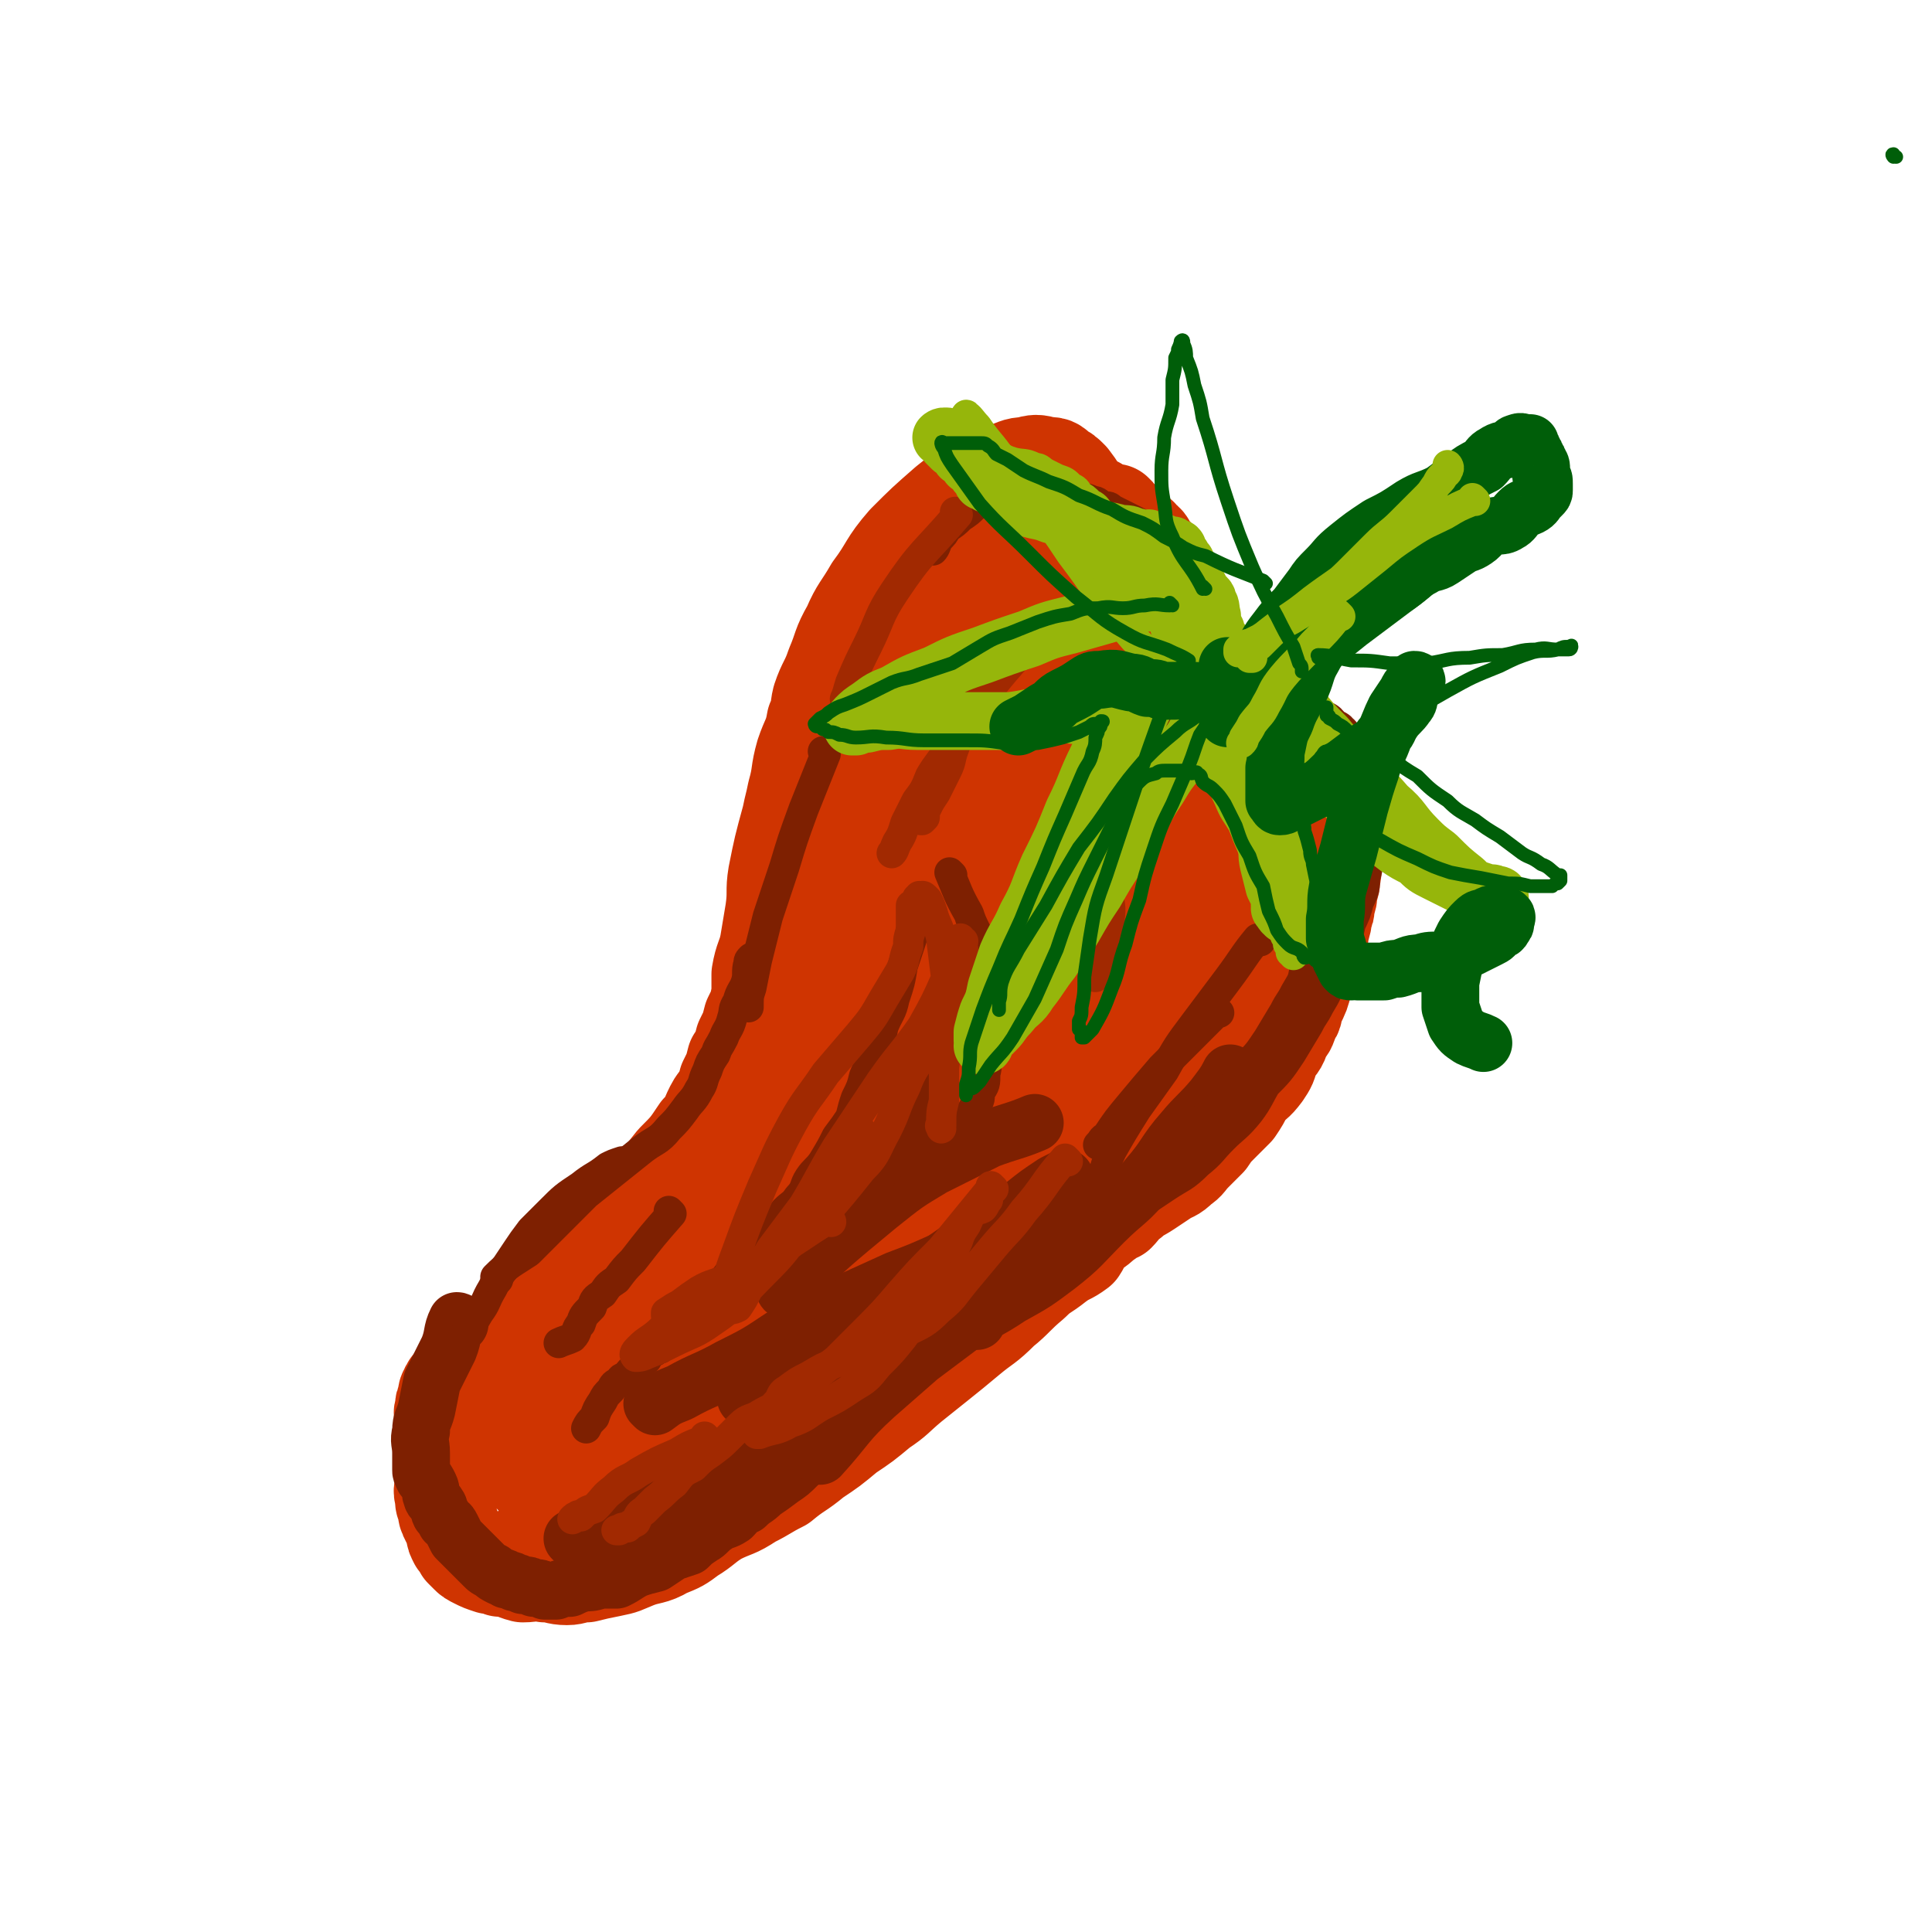 <svg viewBox='0 0 702 702' version='1.1' xmlns='http://www.w3.org/2000/svg' xmlns:xlink='http://www.w3.org/1999/xlink'><g fill='none' stroke='rgb(207,52,1)' stroke-width='35' stroke-linecap='round' stroke-linejoin='round'><path d='M396,188c0,0 -1,-1 -1,-1 0,0 0,1 0,1 0,0 0,0 0,0 1,0 0,0 0,-1 -1,-2 0,-3 -2,-5 -1,-4 -1,-4 -4,-8 -2,-2 -2,-2 -4,-3 -2,-2 -2,-2 -5,-2 -3,-1 -4,-1 -7,0 -4,0 -4,1 -8,2 -5,2 -5,1 -10,4 -6,4 -6,4 -11,8 -8,7 -8,7 -15,14 -7,8 -6,9 -12,17 -4,7 -5,7 -8,14 -4,7 -3,7 -6,14 -2,6 -3,6 -5,12 -1,4 0,4 -2,8 -1,6 -2,6 -4,12 -2,7 -1,7 -3,14 -1,5 -1,4 -2,9 -3,11 -3,11 -5,21 -1,6 0,6 -1,13 -1,6 -1,6 -2,12 -1,5 -2,5 -3,11 0,3 0,3 0,7 -1,5 -1,5 -3,9 -1,4 -1,4 -3,8 -1,4 -1,4 -3,7 -1,4 -1,4 -3,8 -1,4 -1,4 -4,8 -3,5 -2,6 -6,10 -4,6 -4,6 -9,11 -4,5 -4,5 -8,10 -5,5 -5,5 -10,10 -4,5 -3,6 -8,11 -4,6 -5,5 -10,10 -5,5 -4,6 -9,10 -4,4 -5,3 -10,7 -4,3 -4,3 -9,7 -3,2 -3,2 -7,5 -2,2 -2,2 -4,4 -2,1 -2,1 -3,3 -1,1 -1,1 -1,2 -1,1 -1,1 -2,2 -1,1 -1,1 -1,2 -1,1 -1,1 -1,3 -1,2 -1,2 -1,4 -1,2 0,2 0,4 0,2 0,2 0,4 0,2 0,2 0,4 0,2 0,2 0,4 0,2 0,2 0,4 0,2 0,2 0,4 0,1 0,1 0,3 0,2 -1,2 0,5 0,2 0,2 1,4 0,2 0,2 1,4 1,2 1,2 2,5 0,1 0,1 1,3 1,1 1,1 2,3 1,1 1,1 2,2 1,1 1,1 3,2 2,1 2,1 5,2 2,0 3,0 5,1 3,0 3,1 7,2 4,0 4,-1 8,0 4,0 4,1 8,1 3,0 3,-1 7,-1 4,-1 4,-1 9,-2 5,-1 4,-1 9,-3 5,-2 6,-1 11,-4 5,-2 5,-2 9,-5 5,-3 5,-4 10,-7 6,-3 6,-2 12,-6 6,-3 5,-3 11,-6 6,-5 6,-4 12,-9 6,-4 6,-4 12,-9 6,-4 6,-4 12,-9 6,-4 5,-4 11,-9 5,-4 5,-4 10,-8 5,-4 5,-4 11,-9 6,-5 6,-4 12,-10 5,-4 5,-5 11,-10 4,-4 4,-3 9,-7 4,-3 4,-2 8,-5 2,-3 1,-3 3,-5 3,-3 3,-2 6,-5 2,-1 2,-2 5,-3 2,-2 2,-3 5,-5 2,-2 3,-2 6,-4 3,-2 3,-2 6,-4 3,-2 3,-1 6,-4 3,-2 2,-2 5,-5 2,-2 2,-2 5,-5 2,-3 2,-3 5,-6 2,-2 2,-2 5,-5 2,-3 2,-3 4,-7 3,-3 3,-2 6,-6 2,-3 2,-3 3,-7 2,-3 3,-3 4,-7 2,-3 2,-2 3,-6 2,-2 1,-3 2,-5 2,-4 2,-4 3,-8 2,-3 1,-4 2,-7 1,-4 1,-3 2,-7 1,-2 2,-2 2,-5 1,-3 1,-3 1,-5 1,-2 1,-2 1,-4 1,-3 1,-3 1,-5 1,-3 1,-3 1,-5 1,-3 0,-3 0,-5 0,-3 0,-3 0,-5 0,-2 0,-2 0,-4 0,-2 1,-2 0,-4 0,-2 0,-2 -1,-5 0,-2 1,-2 0,-5 0,-2 0,-2 -1,-4 0,-1 0,-1 -1,-3 0,-2 0,-2 -1,-4 0,-2 0,-2 -1,-3 0,-2 0,-2 -1,-3 0,-1 0,-1 -1,-1 -1,-1 -1,-2 -2,-2 -2,-2 -2,-1 -4,-2 -2,-1 -2,-2 -4,-2 -2,-1 -2,-1 -4,-2 -2,0 -2,1 -4,1 -1,0 -1,0 -2,0 0,0 0,0 -1,0 -1,0 -1,0 -3,0 -1,0 -1,0 -2,0 -1,0 -1,0 -3,0 -1,0 -1,0 -3,0 -1,0 -1,0 -2,0 0,0 0,0 -1,0 -1,0 -1,0 -2,0 -1,0 -1,0 -2,0 -1,-1 -1,-1 -2,-1 -1,-1 -1,-1 -3,-1 -1,-1 -1,0 -3,-1 -1,-1 -1,-2 -3,-3 -1,-1 -1,-1 -2,-2 -1,-2 0,-2 -1,-4 0,-2 0,-2 -1,-4 0,-3 0,-3 0,-5 0,-3 0,-3 0,-5 0,-3 0,-3 0,-6 0,-3 0,-3 0,-6 0,-4 0,-4 0,-7 0,-2 0,-2 0,-4 0,-2 0,-2 0,-4 0,-2 1,-2 0,-4 0,-2 -1,-2 -2,-3 0,-2 0,-2 -1,-3 0,-2 -1,-2 -2,-3 -1,-2 -1,-3 -3,-4 -1,-2 -2,-2 -4,-3 -1,-2 -1,-2 -3,-3 -1,-2 -1,-2 -3,-4 -1,0 -1,0 -3,0 -1,-1 -1,-1 -3,-2 -1,-1 -1,-1 -2,-1 -1,-1 -1,0 -2,0 0,0 0,0 -1,0 -1,0 -1,0 -3,0 0,0 0,0 -1,0 -5,1 -6,1 -10,3 -6,3 -7,3 -12,7 -5,4 -5,5 -10,10 -6,8 -6,8 -11,16 -7,9 -8,9 -13,19 -7,12 -6,12 -11,26 -5,12 -5,12 -10,25 -5,14 -5,14 -9,28 -4,14 -3,14 -7,29 -6,16 -7,16 -13,33 -4,12 -3,12 -7,25 -3,13 -4,13 -8,26 -3,9 -3,9 -6,18 -2,6 -2,6 -4,13 -2,4 -2,4 -3,9 -1,1 -2,1 -2,3 -1,0 0,0 0,0 1,-2 1,-2 2,-5 3,-8 3,-8 7,-16 6,-13 6,-13 13,-25 8,-15 8,-15 16,-30 9,-16 8,-16 17,-32 9,-14 10,-14 18,-28 8,-14 7,-14 15,-27 5,-10 6,-10 11,-20 4,-7 3,-7 7,-15 1,-3 1,-3 2,-7 1,-2 1,-3 1,-3 1,-1 1,0 0,1 -2,6 -2,6 -5,12 -5,11 -4,12 -11,22 -8,13 -9,13 -18,25 -8,11 -8,11 -15,22 -7,12 -7,12 -15,23 -8,12 -8,11 -16,23 -8,11 -7,11 -15,22 -6,9 -5,10 -12,19 -8,10 -8,9 -16,19 -6,6 -6,6 -11,12 -4,5 -4,6 -8,11 -3,3 -4,3 -7,7 -1,2 -1,2 -2,5 -1,1 -1,1 -2,3 -2,2 -3,2 -4,4 -2,2 -2,2 -3,4 -2,1 -1,2 -2,4 -1,1 -1,1 -2,3 -2,2 -2,2 -3,5 -2,2 -1,2 -2,5 -1,2 -2,2 -2,4 -1,2 -1,2 -1,4 -1,1 -1,1 -1,2 -1,1 -1,1 -1,2 0,0 0,0 0,1 0,1 0,1 1,2 1,1 1,1 2,3 1,1 0,1 2,3 1,1 1,1 3,2 2,0 2,0 5,1 2,0 2,0 5,0 6,-2 6,-1 12,-4 9,-3 9,-3 18,-8 4,-2 5,-1 9,-4 15,-14 15,-14 30,-28 12,-12 12,-12 23,-24 10,-11 10,-12 19,-24 8,-11 8,-11 15,-22 7,-11 7,-11 13,-22 5,-10 5,-10 10,-20 4,-10 4,-10 8,-20 3,-7 3,-7 7,-14 2,-6 2,-6 5,-11 1,-2 1,-2 2,-4 0,-1 -1,-1 -2,-1 -3,0 -3,0 -7,2 -9,4 -9,3 -18,9 -14,9 -15,8 -27,20 -12,11 -12,12 -23,26 -11,15 -11,15 -21,31 -10,15 -9,16 -17,31 -8,14 -7,15 -16,28 -7,11 -8,11 -16,22 -5,7 -5,7 -9,15 -3,4 -3,4 -5,8 -1,1 -2,1 -2,3 -1,0 0,0 0,1 0,1 -1,1 0,1 2,-2 2,-2 4,-5 6,-6 6,-5 11,-11 8,-9 8,-9 16,-17 12,-11 12,-11 23,-22 12,-11 12,-12 23,-24 13,-14 13,-13 26,-28 10,-12 11,-11 20,-24 10,-15 10,-15 16,-32 6,-16 4,-17 9,-33 5,-20 5,-20 11,-40 4,-18 4,-18 9,-37 3,-13 3,-13 7,-26 1,-7 1,-7 3,-14 0,-3 1,-3 2,-5 0,-1 -1,0 -1,0 -1,3 -1,3 -3,6 -4,9 -5,9 -9,19 -7,15 -7,14 -13,30 -8,20 -8,20 -14,40 -7,22 -6,22 -13,45 -6,21 -6,21 -13,42 -5,15 -4,15 -10,30 -3,9 -4,9 -8,18 -2,5 -2,6 -5,11 -1,2 -1,2 -3,3 -2,0 -4,1 -5,0 -1,-1 0,-2 1,-4 1,-14 0,-14 2,-27 2,-20 1,-20 6,-39 4,-19 5,-19 11,-36 6,-17 6,-17 13,-33 6,-15 6,-15 12,-29 5,-12 4,-12 10,-24 4,-9 5,-9 10,-18 4,-7 4,-7 9,-14 3,-7 2,-7 7,-13 2,-5 3,-5 7,-8 1,-2 2,-2 4,-4 0,-1 0,-1 1,-1 0,0 1,-1 1,0 0,1 0,1 -1,2 0,1 0,1 0,2 0,2 0,2 0,5 1,4 1,4 2,8 0,6 -1,6 -1,12 1,9 1,9 1,18 1,9 0,9 0,18 0,12 1,12 0,23 0,13 -1,12 -3,25 -1,10 -1,11 -3,21 -1,8 -2,8 -4,16 -1,5 -1,5 -3,10 0,2 0,2 -1,5 0,0 0,1 0,1 0,0 0,-1 0,-2 1,-6 1,-6 2,-11 1,-11 1,-11 4,-22 2,-12 3,-12 7,-24 3,-9 3,-10 7,-19 3,-6 2,-7 6,-12 3,-4 3,-5 8,-7 3,-3 4,-2 8,-3 2,-1 2,-1 4,0 2,0 2,0 4,2 2,2 2,2 3,4 2,3 3,3 3,6 1,5 1,5 0,10 -2,10 -3,10 -6,20 -5,12 -5,12 -10,22 -6,12 -6,12 -12,23 -6,11 -6,11 -12,22 -7,10 -6,10 -14,19 -12,14 -12,15 -26,27 -9,7 -10,6 -20,13 -6,4 -6,4 -13,8 -6,3 -6,2 -11,5 -3,1 -3,1 -6,3 -1,0 -1,0 -2,1 0,0 -1,0 -1,0 0,0 1,0 2,0 0,-1 0,-1 1,-1 2,-2 2,-2 5,-4 5,-2 5,-2 10,-5 7,-4 7,-4 14,-8 11,-6 11,-5 21,-12 12,-7 12,-7 22,-16 9,-8 9,-8 17,-16 7,-7 8,-7 13,-15 5,-8 4,-9 9,-17 5,-9 5,-9 10,-18 4,-8 4,-8 9,-15 3,-6 3,-6 7,-12 3,-4 2,-5 6,-8 3,-2 3,-2 7,-3 2,-2 2,-1 5,-2 2,-1 2,-2 4,-2 0,-1 0,0 1,0 0,0 0,0 1,0 0,0 0,0 1,0 0,0 0,0 0,0 1,0 1,-1 1,0 1,0 0,1 0,2 0,3 0,3 -1,6 -1,7 -1,7 -3,14 -3,11 -2,12 -6,23 -4,10 -5,10 -10,20 -5,9 -5,9 -11,17 -7,9 -7,9 -15,17 -9,9 -9,10 -18,18 -11,10 -11,10 -22,19 -13,9 -12,10 -25,19 -10,7 -11,6 -22,13 -10,6 -9,6 -19,13 -7,5 -7,5 -14,9 -8,5 -8,5 -17,10 -8,5 -8,5 -16,10 -9,4 -10,3 -19,8 -7,3 -7,4 -14,8 -5,3 -5,3 -10,7 -3,3 -3,3 -7,6 -4,3 -3,3 -7,7 -5,3 -6,3 -11,7 -4,3 -4,3 -7,6 -3,2 -3,2 -6,4 -2,1 -2,1 -4,2 -1,0 -3,1 -2,1 0,0 1,-1 3,-2 5,-3 4,-3 9,-7 8,-6 8,-7 17,-12 10,-7 11,-6 22,-12 12,-6 12,-6 23,-12 12,-6 12,-6 23,-12 11,-6 11,-6 21,-13 10,-6 11,-5 21,-12 9,-6 9,-6 17,-13 7,-7 6,-8 13,-15 8,-8 9,-7 16,-14 7,-6 7,-6 13,-13 5,-6 5,-6 10,-13 4,-6 4,-5 9,-11 5,-6 5,-6 10,-12 5,-6 5,-5 9,-11 5,-6 5,-6 10,-13 3,-5 3,-6 7,-12 3,-6 4,-5 6,-11 4,-7 3,-7 6,-14 2,-6 2,-6 5,-13 2,-5 2,-5 4,-10 3,-6 3,-6 5,-11 3,-3 3,-3 5,-6 3,-3 2,-4 4,-6 2,-2 3,-2 5,-3 1,-2 0,-2 1,-3 1,-1 1,-1 2,-2 0,0 1,-1 1,-1 0,1 -1,2 -2,4 0,3 0,3 -1,6 -1,4 -2,3 -4,7 -2,3 -2,3 -4,6 -2,3 -2,3 -4,6 -1,2 -1,2 -2,5 -1,2 -1,2 -2,4 0,1 0,1 -1,2 '/></g>
<g fill='none' stroke='rgb(126,32,1)' stroke-width='21' stroke-linecap='round' stroke-linejoin='round'><path d='M167,481c0,0 -1,-1 -1,-1 0,0 1,0 1,1 0,0 0,0 0,0 0,0 0,-1 -1,-1 -2,4 -1,5 -3,10 -3,6 -3,6 -6,12 -1,5 -1,5 -2,10 -1,4 -2,4 -2,8 -1,4 0,4 0,8 0,2 0,2 0,4 0,0 0,0 0,0 0,1 0,1 0,2 0,1 0,1 1,3 1,1 1,1 2,3 1,2 0,2 1,4 0,1 1,1 2,3 1,1 0,1 1,3 1,1 1,1 2,3 1,1 1,0 2,2 1,2 1,2 2,4 1,1 1,1 3,3 2,2 2,2 4,4 1,1 1,1 3,3 1,1 1,1 3,2 1,1 1,1 3,2 1,0 1,0 2,1 1,0 2,0 3,1 1,0 1,0 3,1 2,0 2,0 4,1 2,0 2,0 4,1 2,0 2,0 4,0 2,-1 2,-1 5,-1 2,-1 2,-1 5,-2 3,0 3,0 6,-1 3,0 3,0 6,0 4,-2 3,-2 7,-4 3,-1 3,-1 7,-2 3,-2 3,-2 6,-4 3,-1 3,-1 6,-2 2,-2 2,-2 5,-4 2,-1 2,-2 5,-4 3,-2 3,-1 6,-3 2,-2 2,-3 5,-4 3,-3 3,-2 6,-5 3,-2 3,-2 7,-5 3,-2 3,-2 6,-5 3,-3 3,-3 7,-7 4,-3 4,-3 8,-7 3,-3 3,-4 7,-7 3,-4 2,-4 6,-8 3,-3 3,-3 7,-6 3,-2 3,-2 6,-5 3,-2 3,-1 6,-4 2,-1 2,-1 4,-3 1,0 1,0 2,-1 '/><path d='M209,560c0,0 -1,-1 -1,-1 0,0 0,0 1,1 0,0 0,0 0,0 9,-5 9,-4 18,-9 8,-4 8,-5 16,-9 8,-5 8,-5 17,-10 10,-5 10,-6 20,-11 10,-5 10,-4 20,-9 10,-6 10,-6 20,-12 9,-5 9,-6 18,-12 7,-5 7,-5 15,-9 3,-2 3,-2 5,-4 '/><path d='M238,511c0,0 -1,-1 -1,-1 0,0 0,0 1,1 0,0 0,0 0,0 4,-3 4,-3 9,-5 9,-5 9,-4 18,-9 10,-5 10,-5 19,-11 10,-5 10,-6 20,-11 11,-5 11,-5 22,-10 8,-3 8,-3 17,-7 3,-1 3,-1 6,-2 '/><path d='M272,509c0,0 -1,-1 -1,-1 0,0 0,0 1,1 0,0 0,0 0,0 0,0 -1,-1 -1,-1 9,-7 11,-6 21,-13 7,-5 7,-5 13,-10 9,-6 8,-7 17,-13 14,-10 14,-9 28,-19 11,-7 11,-8 22,-15 5,-4 5,-4 11,-8 2,-1 2,-1 4,-2 '/><path d='M286,469c0,0 -1,-1 -1,-1 0,0 0,0 1,1 0,0 0,0 0,0 0,0 -1,0 -1,-1 16,-15 17,-16 34,-30 10,-8 10,-8 20,-14 10,-5 10,-5 20,-10 8,-3 10,-3 17,-6 '/><path d='M298,529c0,0 -1,-1 -1,-1 0,0 0,0 1,1 0,0 0,0 0,0 10,-11 9,-12 20,-22 8,-7 8,-7 16,-14 8,-6 8,-6 16,-12 8,-5 8,-4 17,-10 9,-5 9,-5 17,-11 9,-7 9,-8 17,-16 8,-8 9,-7 16,-16 7,-8 6,-9 13,-17 5,-6 6,-6 11,-12 3,-4 4,-5 6,-9 '/><path d='M355,480c0,0 -1,-1 -1,-1 0,0 0,0 0,1 0,0 0,0 0,0 5,-5 5,-6 10,-10 6,-6 7,-5 13,-11 5,-4 5,-5 10,-9 5,-4 5,-3 10,-6 6,-4 6,-5 12,-9 6,-4 6,-4 12,-8 6,-4 6,-3 11,-8 5,-4 4,-4 9,-9 4,-4 5,-4 9,-9 3,-4 3,-5 6,-10 5,-5 5,-5 9,-11 3,-5 3,-5 6,-10 2,-4 2,-3 4,-7 3,-5 3,-5 4,-10 3,-5 3,-5 4,-10 2,-4 2,-4 3,-9 2,-4 2,-4 3,-8 2,-4 2,-4 2,-8 1,-3 1,-3 1,-6 1,-3 1,-3 1,-6 0,-1 0,-1 0,-3 0,-2 0,-2 0,-4 0,-2 0,-2 0,-3 0,-2 0,-2 0,-4 0,-2 0,-2 0,-3 0,-2 1,-2 0,-3 0,-2 0,-2 -1,-3 0,-1 1,-1 0,-2 0,-1 0,-1 -1,-2 0,-1 0,-1 -1,-2 0,-1 1,-1 0,-2 0,-1 0,-1 -1,-2 -1,-1 -1,-1 -2,-1 -1,-1 -1,-1 -2,-2 0,-1 0,-1 -1,-1 0,-1 0,-1 -1,-1 0,-1 -1,0 -1,0 -1,0 0,-1 -1,-1 0,-1 0,0 -1,0 0,-1 1,-1 0,-2 0,0 0,1 -1,1 -1,0 -1,0 -2,0 -2,-1 -2,-1 -4,-1 -2,-1 -2,0 -4,0 -2,0 -2,-1 -4,0 -1,0 -1,1 -3,1 -1,0 -2,-1 -3,0 -1,0 -1,1 -2,2 -1,1 -1,0 -3,1 -1,1 -1,1 -2,2 -1,1 -1,0 -2,1 0,0 0,0 -1,1 '/></g>
<g fill='none' stroke='rgb(126,32,1)' stroke-width='11' stroke-linecap='round' stroke-linejoin='round'><path d='M468,273c0,0 -1,-1 -1,-1 0,0 0,0 0,1 0,0 0,0 0,0 1,0 1,-1 0,-1 -3,0 -3,0 -7,1 -4,0 -4,0 -9,1 -3,0 -3,0 -7,0 -2,-1 -2,-1 -4,-1 -2,-1 -2,-1 -4,-1 -1,-1 -1,-1 -1,-2 0,0 0,-1 0,-1 1,-3 2,-3 2,-6 2,-2 1,-3 2,-5 2,-3 2,-3 3,-6 2,-4 2,-4 3,-7 '/><path d='M425,262c0,0 -1,-1 -1,-1 0,0 0,0 0,1 0,0 0,0 0,0 1,0 0,0 0,-1 3,-7 4,-7 7,-15 1,-3 1,-3 1,-7 1,-3 2,-3 3,-7 0,-3 -1,-3 -1,-6 0,-3 1,-3 0,-6 0,-2 0,-2 -1,-4 0,-3 0,-3 -1,-6 0,-3 0,-3 -2,-5 -1,-3 -1,-3 -3,-5 -1,-2 -2,-2 -4,-3 -2,-2 -2,-2 -4,-3 -2,-2 -2,-2 -4,-3 -1,-1 -1,-1 -3,-2 -2,-1 -2,-1 -4,-2 -2,-1 -2,-1 -4,-2 -1,-1 -1,-1 -3,-1 -2,-1 -2,-2 -4,-2 -2,-1 -2,-1 -5,-1 -2,-1 -2,-1 -5,-2 -2,-1 -2,-1 -5,-1 -2,-1 -2,0 -5,0 -2,0 -2,0 -4,0 -2,0 -2,-1 -5,0 -2,0 -2,0 -4,1 -2,1 -2,1 -5,2 -2,1 -2,1 -5,3 -2,2 -2,2 -5,4 -2,2 -2,2 -5,4 -1,2 -1,2 -3,4 -1,2 -1,3 -2,4 '/><path d='M346,318c0,0 -1,-1 -1,-1 0,0 0,0 1,1 0,0 0,0 0,0 0,0 -1,-1 -1,-1 3,7 3,8 7,15 1,3 1,3 3,7 1,3 1,3 1,5 1,4 1,4 2,7 0,3 -1,3 -1,6 1,2 1,2 1,4 1,3 1,3 2,6 0,3 -1,3 -1,6 0,2 1,2 0,5 0,3 0,3 -1,6 0,3 1,3 0,6 0,4 0,4 -2,7 0,3 0,3 -2,5 -1,2 -1,2 -3,4 -1,1 0,1 -2,3 0,1 -1,1 -2,2 -1,1 0,1 -2,2 -1,1 -1,1 -3,2 0,0 0,0 0,1 '/><path d='M343,369c0,0 -1,-1 -1,-1 0,0 0,0 1,1 0,0 0,0 0,0 0,0 -1,-1 -1,-1 0,2 1,3 1,7 -1,6 0,6 -1,12 -2,8 -3,8 -6,16 -3,7 -3,7 -8,14 -4,7 -5,7 -10,13 -5,5 -5,4 -10,9 -3,4 -3,4 -7,8 -3,3 -3,3 -6,6 -1,2 -1,2 -2,4 '/><path d='M443,368c0,0 -1,-1 -1,-1 0,0 0,0 0,1 0,0 0,0 0,0 -10,10 -10,10 -20,20 -6,7 -6,7 -11,13 -5,6 -5,6 -9,12 -2,1 -1,1 -3,3 '/><path d='M458,342c0,0 -1,-1 -1,-1 0,0 0,0 0,1 0,0 0,0 0,0 1,0 0,-1 0,-1 -5,6 -5,7 -11,15 -6,8 -6,8 -12,16 -6,8 -6,8 -11,17 -5,7 -5,7 -10,14 -5,8 -5,8 -9,15 -3,6 -2,7 -5,13 -1,2 -1,2 -2,5 '/><path d='M332,339c0,0 -1,-1 -1,-1 0,0 0,0 1,1 0,0 0,0 0,0 -2,6 -2,6 -4,12 -1,6 -1,6 -3,12 -1,5 -2,5 -4,10 -1,5 -1,5 -3,9 -1,5 -2,4 -4,9 -1,4 -1,4 -3,8 -1,3 -1,3 -2,7 -2,3 -2,3 -5,7 -2,4 -2,4 -5,9 -2,3 -3,3 -5,6 -2,3 -1,4 -4,7 -2,3 -2,2 -5,5 -2,3 -2,3 -5,6 -3,3 -3,3 -6,6 -2,3 -2,3 -5,6 -3,3 -3,3 -6,7 -2,4 -1,4 -4,8 -2,3 -2,3 -5,6 -2,3 -2,2 -5,5 -3,1 -3,1 -5,3 -3,1 -2,1 -4,3 -1,0 -1,0 -2,1 -1,0 -1,1 -2,1 -1,1 -1,0 -1,1 -1,0 0,0 0,1 -1,0 -1,-1 -1,0 -1,0 -1,1 -1,2 -2,1 -2,1 -3,2 -2,0 -1,1 -2,2 -2,1 -2,0 -3,2 -2,1 -2,1 -3,3 -2,2 -2,2 -3,4 -2,3 -2,3 -3,6 -2,2 -2,2 -3,4 '/><path d='M244,441c0,0 -1,-1 -1,-1 0,0 0,0 1,1 0,0 0,0 0,0 -7,8 -7,8 -14,17 -3,3 -3,3 -6,7 -3,2 -3,2 -5,5 -3,2 -3,2 -4,5 -3,3 -3,3 -4,6 -2,2 -1,3 -3,5 -2,1 -3,1 -5,2 '/><path d='M160,500c0,0 -1,-1 -1,-1 0,0 1,0 1,1 0,0 0,0 0,0 0,0 -1,0 -1,-1 3,-5 4,-5 7,-9 4,-7 4,-6 8,-13 3,-4 2,-4 5,-9 2,-4 2,-4 5,-8 2,-3 2,-3 4,-6 2,-3 2,-3 5,-7 3,-3 3,-3 7,-7 5,-5 5,-5 11,-9 5,-4 5,-3 10,-7 2,-1 2,-1 5,-2 '/><path d='M181,465c0,0 -1,-1 -1,-1 0,0 0,0 1,1 0,0 0,0 0,0 0,0 -1,0 -1,-1 5,-5 6,-5 12,-9 6,-6 6,-6 11,-11 5,-5 5,-5 10,-10 5,-4 5,-4 10,-8 5,-4 5,-4 10,-8 5,-4 6,-3 10,-8 3,-3 3,-3 6,-7 2,-3 3,-3 5,-7 2,-3 1,-3 3,-7 1,-3 1,-3 3,-6 1,-3 1,-2 3,-6 1,-3 2,-3 3,-7 1,-3 0,-3 2,-6 1,-4 2,-4 3,-7 1,-3 0,-4 1,-7 0,-1 0,-1 1,-2 '/><path d='M300,274c0,0 -1,-1 -1,-1 0,0 0,0 1,1 0,0 0,0 0,0 -4,10 -4,10 -8,20 -4,11 -4,11 -7,21 -3,9 -3,9 -6,18 -2,8 -2,8 -4,16 -1,5 -1,5 -2,10 -1,3 -1,3 -1,7 '/></g>
<g fill='none' stroke='rgb(161,41,1)' stroke-width='11' stroke-linecap='round' stroke-linejoin='round'><path d='M388,422c0,0 -1,-1 -1,-1 0,0 0,0 0,1 0,0 0,0 0,0 1,0 0,-1 0,-1 -8,9 -7,10 -15,19 -5,7 -6,7 -11,13 -5,6 -5,6 -10,12 -5,6 -4,6 -10,11 -5,5 -6,5 -12,8 -6,3 -6,3 -13,6 -6,2 -6,2 -12,5 -5,2 -5,2 -10,5 -4,2 -4,2 -8,5 -2,1 -2,2 -3,4 -2,2 -2,2 -3,4 -2,2 -2,2 -3,4 -1,1 -2,0 -2,2 -1,0 -1,1 0,2 0,0 0,0 1,0 5,-2 6,-1 11,-4 6,-2 6,-3 11,-6 6,-3 6,-3 12,-7 5,-3 5,-3 9,-8 5,-5 5,-5 9,-10 3,-4 3,-5 6,-10 2,-4 2,-4 5,-9 2,-4 2,-4 5,-9 2,-3 2,-3 4,-7 1,-3 1,-3 3,-6 1,-2 1,-3 3,-5 1,-1 1,0 3,-1 1,-1 1,-2 2,-3 '/><path d='M361,432c0,0 -1,-1 -1,-1 0,0 0,0 0,1 0,0 0,0 0,0 -9,11 -9,11 -18,22 -8,8 -8,8 -15,16 -6,7 -6,7 -13,14 -5,5 -5,5 -10,10 -5,4 -5,4 -10,8 -4,3 -4,4 -9,7 -4,3 -4,2 -9,5 -3,2 -4,1 -7,4 -2,2 -2,2 -5,5 -2,2 -2,2 -6,5 -3,2 -3,2 -6,5 -4,2 -4,2 -7,6 -4,3 -3,3 -7,6 -2,2 -2,2 -4,4 -2,1 -2,2 -3,4 -2,1 -2,1 -3,2 -2,0 -2,0 -3,1 -1,0 -1,0 -1,0 '/><path d='M257,523c0,0 -1,-1 -1,-1 0,0 0,0 1,1 0,0 0,0 0,0 -6,2 -6,2 -11,5 -7,3 -7,3 -14,7 -4,3 -5,2 -9,6 -4,3 -3,3 -7,7 -3,1 -3,1 -5,3 -1,0 -1,-1 -1,0 -1,0 -1,0 -2,1 '/><path d='M302,444c0,0 -1,-1 -1,-1 0,0 0,0 1,1 0,0 0,0 0,0 0,0 0,-1 -1,-1 -10,6 -10,7 -21,13 -7,4 -8,4 -15,8 -5,3 -6,2 -11,5 -3,2 -3,2 -7,5 -2,1 -2,1 -5,3 0,0 0,0 0,1 '/><path d='M313,411c0,0 -1,-1 -1,-1 0,0 0,0 1,1 0,0 0,0 0,0 0,0 -1,-1 -1,-1 -4,8 -3,10 -8,18 -5,9 -5,9 -12,17 -8,11 -8,11 -17,20 -8,8 -7,9 -16,15 -7,5 -7,4 -15,8 -4,2 -4,2 -9,4 -2,1 -3,1 -4,1 -1,-1 0,-2 1,-3 2,-2 2,-2 5,-4 4,-3 3,-3 7,-6 5,-4 6,-3 11,-7 8,-4 8,-4 15,-9 8,-5 9,-4 16,-11 15,-13 15,-13 27,-28 6,-6 5,-7 9,-14 4,-8 3,-8 7,-16 3,-8 4,-7 8,-15 3,-6 3,-6 6,-13 2,-6 2,-6 4,-12 1,-3 2,-3 3,-6 0,-2 0,-2 0,-4 -1,-2 0,-2 0,-3 -1,-1 -1,0 -1,0 -1,-1 0,-1 0,-1 0,0 0,0 0,1 0,1 0,1 0,3 -2,5 -2,5 -5,10 -4,9 -4,9 -9,18 -7,10 -8,10 -15,20 -8,12 -8,12 -16,24 -6,10 -6,11 -12,21 -6,8 -6,8 -12,16 -4,7 -3,7 -8,14 -2,4 -2,4 -4,7 -2,1 -3,1 -5,0 0,0 1,0 1,0 0,-3 -1,-3 0,-6 1,-7 1,-7 4,-15 4,-11 4,-11 9,-23 5,-11 5,-12 11,-23 5,-9 6,-9 12,-18 6,-7 6,-7 12,-14 5,-6 5,-6 9,-13 3,-5 3,-5 6,-10 2,-4 1,-4 3,-9 0,-3 0,-3 1,-6 0,-2 0,-2 0,-4 0,-1 0,-1 0,-2 0,-2 0,-2 0,-3 0,0 0,0 0,0 0,0 0,0 1,0 0,-1 0,-1 1,-1 0,-1 0,-2 1,-2 0,-1 0,0 1,0 0,0 0,-1 1,0 0,0 0,0 1,1 1,2 1,2 2,5 1,4 2,4 3,9 1,8 1,8 2,16 0,7 1,7 1,15 -1,8 -1,8 -2,16 0,6 0,6 0,12 -1,4 -1,4 -1,9 -1,0 0,0 0,1 '/><path d='M395,280c0,0 -1,-1 -1,-1 0,0 0,0 0,1 0,0 0,0 0,0 3,9 3,9 5,18 1,8 1,8 3,16 1,6 1,6 1,13 1,5 0,5 0,11 0,3 1,3 0,6 0,2 0,2 -1,4 0,1 -1,1 -2,3 0,1 0,1 -1,3 0,0 0,0 -1,1 '/><path d='M372,238c0,0 -1,-1 -1,-1 0,0 0,0 0,1 0,0 0,0 0,0 1,0 0,-1 0,-1 -10,11 -10,12 -19,23 -4,5 -4,6 -7,11 -2,5 -2,5 -5,10 -2,4 -2,4 -4,8 -1,3 -1,3 -2,5 0,1 0,2 1,3 0,1 -1,1 0,1 0,0 0,0 1,-1 0,-2 0,-2 1,-4 1,-2 1,-2 3,-5 2,-4 2,-4 4,-8 2,-4 1,-4 3,-9 1,-4 1,-4 3,-9 1,-4 2,-4 3,-8 1,-2 0,-2 0,-5 1,-1 1,-1 1,-2 1,-1 2,-1 2,-2 0,-1 0,-2 -1,-2 0,0 1,2 0,3 0,3 0,3 -2,6 -2,5 -1,5 -4,10 -2,5 -2,5 -5,11 -3,5 -3,4 -6,9 -2,5 -2,5 -5,9 -2,4 -2,4 -4,8 -1,3 -1,4 -3,7 -1,2 -1,3 -2,4 '/><path d='M348,187c0,0 -1,-1 -1,-1 0,0 0,1 1,1 0,0 0,0 0,0 -12,14 -13,13 -23,28 -6,9 -5,10 -10,20 -3,6 -3,6 -6,13 -1,3 -1,4 -2,6 '/></g>
<g fill='none' stroke='rgb(150,182,11)' stroke-width='11' stroke-linecap='round' stroke-linejoin='round'><path d='M421,239c0,0 -1,-1 -1,-1 0,0 0,0 0,1 0,0 0,0 0,0 1,0 0,-1 0,-1 -5,8 -5,9 -10,19 -4,6 -3,6 -7,13 -3,7 -4,6 -8,13 -3,5 -2,6 -5,11 -2,6 -2,6 -5,12 -3,6 -4,6 -6,12 -2,4 -1,5 -3,9 -3,7 -4,6 -7,12 -4,6 -3,6 -7,12 -1,2 -2,2 -3,5 -1,2 -1,2 -1,4 1,0 1,0 1,0 2,-2 2,-2 4,-4 4,-5 4,-5 8,-10 5,-5 5,-5 9,-11 4,-5 4,-5 8,-11 4,-6 4,-6 7,-12 3,-6 3,-7 6,-13 3,-6 3,-6 6,-12 2,-5 2,-5 5,-11 2,-4 1,-4 4,-9 1,-3 2,-3 3,-6 2,-4 2,-4 4,-7 0,-1 0,-1 0,-1 1,-1 1,-1 2,-2 2,-1 2,-2 3,-2 2,-1 2,-1 4,-1 1,-1 1,-1 1,-1 1,-1 1,-1 2,-2 0,0 1,0 1,1 0,0 0,0 -1,1 0,0 0,0 0,1 0,1 0,1 0,2 0,1 0,1 0,2 0,1 0,1 0,1 0,1 0,1 0,1 0,1 0,1 0,1 0,0 0,0 0,1 0,0 0,0 0,1 1,0 1,0 1,0 1,0 1,0 1,0 1,0 1,0 1,0 1,0 1,0 1,0 1,0 1,0 2,1 0,0 -1,1 -1,1 1,0 1,-1 2,0 0,0 0,1 0,1 1,0 1,0 1,0 1,0 0,0 0,1 1,0 1,0 1,1 1,2 1,2 1,4 1,3 2,3 2,7 2,5 2,5 3,10 1,6 0,6 1,11 1,5 1,5 2,9 2,5 2,5 4,9 1,5 2,4 3,9 2,4 2,5 4,9 1,3 1,3 2,6 1,2 1,2 1,4 1,1 1,1 1,3 1,1 1,1 1,2 1,0 0,1 0,1 1,0 2,-1 2,0 0,0 -1,1 -1,1 0,0 0,-1 0,-1 0,-1 0,-1 0,-1 0,-3 0,-3 0,-5 0,-4 0,-4 0,-7 0,-5 1,-5 0,-10 0,-6 -1,-6 -2,-12 -1,-6 0,-6 -2,-13 -1,-7 -2,-6 -4,-13 -1,-5 -1,-5 -2,-10 -1,-4 -1,-4 -2,-8 0,-2 0,-2 -1,-4 0,-1 0,-1 -1,-2 0,-1 0,-1 0,-2 0,0 0,-1 0,-1 1,0 1,0 1,1 1,1 1,1 2,2 3,2 2,2 5,4 2,3 3,2 5,5 4,3 4,3 8,7 4,4 4,5 8,9 4,5 4,5 9,9 3,3 3,4 6,7 4,3 4,2 8,5 2,2 2,2 4,4 2,1 2,1 3,3 1,1 1,1 2,2 1,0 2,-1 2,0 1,0 0,1 0,1 0,0 1,-1 0,-1 0,-1 -1,-1 -2,-1 -1,-2 -1,-2 -2,-4 -2,-2 -3,-2 -5,-5 -3,-3 -3,-3 -5,-7 -3,-3 -2,-4 -5,-8 -2,-3 -2,-3 -4,-6 -2,-2 -2,-3 -4,-5 -2,-4 -2,-4 -5,-8 -3,-3 -2,-3 -5,-7 -2,-2 -2,-2 -5,-5 -2,-2 -2,-2 -5,-4 -2,-1 -2,-1 -5,-2 -2,-1 -2,-1 -5,-1 -2,-1 -2,-1 -4,-1 -1,0 -1,0 -3,0 -1,0 -1,0 -3,0 0,0 0,0 0,0 0,0 0,0 -1,0 0,0 0,0 -1,0 0,0 0,0 -1,0 -3,-2 -3,-2 -6,-3 -2,-1 -2,-2 -4,-2 -1,-1 -1,-1 -3,-1 -1,-1 -1,-1 -2,-1 0,0 1,1 1,1 1,0 1,0 1,0 1,-1 0,-1 0,-1 0,-1 1,-1 0,-1 0,-1 0,-1 -1,-2 0,-1 0,-1 -1,-2 0,-1 1,-1 0,-2 0,-1 0,-1 -1,-1 0,-1 0,-1 0,-1 0,-1 0,-1 0,-1 0,-1 0,-1 0,-1 0,-1 0,-1 0,-1 0,-1 0,-1 0,-1 0,-1 1,-1 0,-1 0,-1 0,-2 -1,-2 -1,-2 -1,-2 -3,-3 -2,-3 -1,-3 -3,-5 -2,-3 -2,-3 -5,-5 -2,-3 -2,-3 -5,-5 -3,-3 -3,-3 -6,-5 -3,-2 -3,-2 -6,-4 -4,-3 -4,-3 -9,-5 -6,-4 -6,-3 -12,-6 -6,-4 -6,-4 -11,-7 -3,-3 -3,-3 -7,-7 -3,-2 -3,-2 -6,-5 -2,-2 -1,-2 -3,-5 -1,-3 -1,-3 -2,-6 0,-2 0,-2 -1,-4 0,-2 0,-2 -1,-3 0,-2 -1,-4 -1,-3 1,0 2,2 4,4 4,6 5,6 9,12 6,8 6,8 12,16 7,9 7,9 13,18 6,8 6,8 12,17 5,7 5,7 11,14 4,4 5,5 8,8 '/><path d='M413,193c0,0 -1,-1 -1,-1 0,0 0,1 0,1 0,0 0,0 0,0 1,0 0,-1 0,-1 4,9 6,10 10,20 3,7 2,7 4,15 0,4 0,4 0,9 1,3 1,3 1,6 1,2 1,2 1,4 1,1 1,1 1,2 0,0 0,0 0,0 0,0 1,-1 0,-1 0,-3 0,-3 -1,-6 -2,-6 -2,-6 -4,-11 -2,-6 -2,-6 -5,-11 -2,-6 -2,-6 -5,-12 -2,-4 -2,-4 -5,-9 -2,-3 -2,-3 -5,-7 -2,-2 -2,-2 -4,-4 -2,-3 -2,-3 -4,-4 -2,-2 -2,-2 -4,-3 -1,-2 -1,-2 -3,-3 -2,-2 -2,-2 -5,-3 -2,-1 -2,-1 -4,-2 -2,-1 -2,-2 -4,-2 -4,-2 -4,-1 -8,-2 -3,-1 -3,-1 -7,-2 -2,-1 -2,-1 -5,-1 -1,0 -1,0 -3,0 '/></g>
<g fill='none' stroke='rgb(150,182,11)' stroke-width='21' stroke-linecap='round' stroke-linejoin='round'><path d='M417,249c0,0 -1,-1 -1,-1 0,0 0,0 0,1 0,0 0,0 0,0 1,0 0,-1 0,-1 -3,4 -3,5 -7,11 -5,8 -5,8 -10,16 -5,10 -4,10 -9,20 -4,10 -4,10 -9,20 -4,9 -3,9 -8,18 -3,7 -4,7 -7,14 -2,6 -2,6 -4,12 -1,5 -1,5 -3,9 -1,3 -1,3 -2,7 0,1 0,1 0,3 1,1 0,2 0,2 1,0 1,-1 1,-2 2,-2 2,-2 4,-4 2,-2 2,-3 5,-6 3,-4 4,-3 7,-8 4,-5 4,-6 8,-11 4,-6 4,-6 8,-12 4,-7 4,-7 8,-13 4,-7 4,-7 8,-13 4,-7 4,-7 8,-13 3,-6 3,-6 7,-12 3,-5 3,-5 7,-10 3,-4 3,-4 5,-7 2,-3 2,-4 4,-7 1,-1 1,-1 3,-2 0,-1 0,-2 0,-2 1,-1 1,0 2,0 0,0 0,0 0,0 1,1 0,1 0,3 1,3 1,3 1,6 2,5 2,5 4,9 2,6 1,6 4,12 2,5 2,4 5,9 2,5 2,5 4,9 1,4 0,4 1,8 1,4 1,4 2,8 1,2 1,2 2,4 0,1 0,1 0,3 1,0 0,1 0,1 1,1 1,2 2,2 0,1 0,0 0,0 1,-2 0,-2 0,-4 0,-4 1,-4 0,-8 0,-6 0,-6 -1,-11 0,-8 0,-8 -1,-15 0,-7 0,-7 0,-13 0,-6 0,-6 0,-12 0,-4 0,-4 0,-8 0,-2 0,-2 0,-5 0,-2 0,-2 0,-4 0,0 0,-1 0,-1 1,0 1,1 2,2 3,2 3,2 6,5 4,5 4,5 9,10 5,6 5,7 10,12 6,7 6,6 12,13 6,5 5,6 11,12 3,3 3,3 7,6 5,5 5,5 10,9 2,2 2,2 4,3 3,1 3,1 6,2 0,0 0,-1 1,0 1,0 2,0 2,1 0,0 -1,0 -2,0 -2,-1 -2,-1 -5,-2 -4,-2 -4,-2 -8,-3 -4,-2 -4,-2 -8,-4 -4,-2 -4,-2 -7,-5 -4,-2 -4,-2 -7,-4 -4,-3 -4,-3 -7,-7 -4,-3 -4,-3 -7,-7 -3,-3 -4,-3 -7,-7 -3,-3 -3,-3 -6,-7 -3,-3 -3,-3 -5,-6 -2,-3 -2,-3 -4,-6 -2,-2 -2,-2 -4,-4 -2,-3 -2,-3 -5,-6 -3,-2 -3,-3 -5,-6 -2,-2 -2,-2 -4,-5 -2,-2 -2,-1 -4,-4 -1,-1 -1,-1 -2,-2 -1,-2 -1,-1 -2,-2 0,-1 -1,-1 -1,-1 0,-1 0,-1 0,-2 0,0 1,0 0,0 0,0 -1,0 -1,0 0,-1 1,-1 0,-2 0,-1 0,-1 -1,-1 0,-1 0,-1 -1,-2 0,-2 0,-2 -1,-3 0,-1 0,-1 -1,-2 0,-2 1,-2 0,-3 0,-2 0,-3 -1,-4 0,-2 -1,-2 -2,-3 -1,-2 -1,-2 -2,-4 -1,-2 -1,-2 -2,-3 0,-1 0,-1 -1,-2 0,-1 0,-1 -1,-2 0,-1 0,-1 -1,-1 0,-1 0,-1 -1,-1 0,-1 1,-1 0,-1 0,-1 0,0 -1,0 0,-1 1,-1 0,-2 0,-1 0,-1 -1,-1 -1,-1 -1,-1 -2,-1 0,0 0,0 -1,0 -1,0 -1,-1 -2,-1 0,0 0,0 -1,0 0,0 0,0 -1,0 -1,-1 -1,-1 -2,-1 -1,-1 -1,0 -3,0 -1,0 -1,-1 -3,-1 -2,-1 -2,-1 -5,-1 -3,-1 -3,-1 -6,-1 -5,-2 -5,-2 -9,-3 -5,-2 -5,-2 -10,-3 -5,-2 -5,-1 -10,-3 -4,-2 -3,-2 -7,-4 -3,-2 -3,-3 -6,-4 -1,-1 -1,-1 -2,-1 -1,-2 0,-2 -2,-3 -1,-2 -1,-2 -3,-3 -1,-2 -1,-2 -3,-3 -1,-2 -1,-2 -3,-3 -1,-1 -1,-1 -2,-2 0,-1 0,-2 0,-2 -1,-1 -2,0 -2,0 0,0 2,-1 3,0 3,2 2,3 6,5 7,5 7,4 14,9 9,7 9,7 18,13 11,8 11,8 22,17 8,6 7,7 15,13 3,3 3,3 5,5 '/><path d='M417,219c0,0 -1,-1 -1,-1 0,0 0,1 0,1 0,0 0,0 0,0 1,0 1,-1 0,-1 -6,2 -7,3 -13,5 -7,2 -7,2 -14,4 -8,2 -8,2 -15,5 -9,3 -9,3 -17,6 -9,3 -9,3 -17,7 -8,3 -8,3 -15,7 -5,2 -5,2 -9,5 -3,2 -3,2 -5,4 -1,1 -1,2 -1,3 -1,0 0,0 1,0 2,-1 2,-1 4,-1 4,-1 4,-1 8,-1 5,-1 5,0 10,0 7,0 7,0 15,0 9,0 9,0 19,0 8,-1 8,-2 17,-2 4,-1 5,0 9,0 '/></g>
<g fill='none' stroke='rgb(0,94,9)' stroke-width='21' stroke-linecap='round' stroke-linejoin='round'><path d='M447,243c0,0 -1,-1 -1,-1 0,0 0,0 0,1 0,0 0,0 0,0 2,3 2,3 3,6 1,2 1,2 1,4 1,0 0,1 0,1 0,0 0,-1 0,-1 0,-1 0,-1 0,-2 1,-3 1,-3 3,-6 2,-3 2,-3 5,-7 3,-4 2,-4 6,-9 3,-4 3,-4 7,-8 3,-4 3,-4 6,-8 2,-3 2,-3 5,-6 4,-4 3,-4 8,-8 5,-4 5,-4 11,-8 6,-3 6,-3 12,-7 5,-3 5,-2 11,-5 4,-3 4,-3 7,-5 4,-3 4,-3 8,-5 2,-2 2,-3 4,-4 3,-2 3,-1 5,-2 2,-1 2,-2 3,-2 2,-1 2,0 3,0 1,0 1,0 2,0 0,0 0,0 0,1 1,1 1,1 1,2 1,1 1,1 1,2 1,1 1,1 1,2 1,1 1,1 1,3 0,1 0,1 0,2 1,1 1,1 1,3 0,1 0,1 0,2 0,1 0,1 -1,2 0,0 0,0 -1,1 -1,1 -1,2 -3,3 -2,1 -2,0 -4,2 -2,2 -2,3 -4,4 -3,2 -4,0 -7,2 -3,1 -2,2 -5,4 -3,2 -3,1 -6,3 -3,2 -3,2 -6,4 -3,2 -4,1 -7,3 -4,2 -3,2 -7,5 -4,3 -5,3 -9,6 -5,3 -4,4 -9,7 -5,4 -5,4 -11,7 -5,3 -6,2 -11,5 -5,2 -5,2 -9,5 -4,2 -3,2 -7,4 -2,1 -2,1 -5,3 -1,1 -2,1 -3,2 0,1 0,1 -1,2 '/><path d='M532,197c0,0 -1,-1 -1,-1 0,0 0,1 0,1 0,0 0,0 0,0 -6,3 -6,3 -12,7 -7,5 -6,5 -13,10 -8,6 -8,6 -16,12 -5,4 -5,4 -11,9 -4,4 -4,4 -9,8 -5,4 -5,3 -10,7 -3,3 -3,3 -6,6 -2,2 -2,2 -5,3 -1,0 -1,0 -2,1 -1,0 -1,1 -1,1 0,0 0,-1 0,-1 1,-1 1,-1 1,-1 1,-1 2,-1 2,-1 2,-1 1,-1 2,-2 1,-1 2,-1 2,-1 1,-1 1,-1 1,-1 1,-1 1,-1 1,-1 0,-1 0,0 -1,0 0,0 0,0 -1,0 0,0 0,0 -1,0 0,0 0,0 -1,0 -1,-1 -1,-1 -2,-1 -1,-1 -1,0 -3,0 -1,0 -1,0 -2,0 -1,0 -1,0 -3,0 -2,0 -2,0 -4,0 -2,-1 -2,-1 -4,-1 -3,-1 -3,0 -6,0 -2,0 -2,0 -5,0 -2,-1 -2,-1 -5,-1 -3,-1 -3,-2 -6,-2 -5,-1 -5,-2 -11,-1 -3,0 -3,0 -6,2 -3,2 -3,2 -7,4 -4,2 -3,3 -7,5 -3,2 -3,2 -6,4 -2,1 -2,1 -4,2 '/><path d='M483,231c0,0 -1,-1 -1,-1 0,0 0,0 0,1 0,0 0,0 0,0 -2,4 -3,4 -5,8 -3,5 -2,6 -5,12 -2,5 -3,5 -5,11 -2,4 -2,4 -3,9 -1,4 0,4 -1,8 0,3 0,3 0,7 0,2 0,3 0,5 1,1 1,2 2,2 2,0 2,-1 3,-1 2,-1 2,-1 4,-2 4,-2 4,-2 8,-4 4,-3 4,-4 8,-7 4,-3 4,-3 8,-6 3,-2 4,-2 6,-5 3,-3 2,-3 4,-6 2,-3 3,-3 5,-6 1,-1 1,-2 1,-3 1,-2 1,-2 1,-3 1,-1 1,-1 1,-1 1,-1 1,-2 0,-2 0,0 0,1 -1,2 -1,1 -1,1 -2,3 -2,3 -2,3 -4,6 -2,4 -2,5 -4,9 -2,6 -3,6 -5,13 -2,6 -2,6 -4,13 -2,8 -2,8 -4,16 -2,7 -2,7 -4,14 -1,5 0,6 -1,11 0,4 0,4 0,7 1,3 1,3 2,7 1,2 1,2 2,4 1,1 1,1 2,1 0,0 0,0 0,0 1,-1 1,0 2,0 2,0 2,0 4,0 3,0 3,0 6,0 3,-1 3,-1 5,-1 4,-1 4,-2 8,-2 3,-1 3,-1 7,-1 3,-1 3,-1 6,-2 4,-2 4,-2 8,-4 2,-1 2,-1 4,-2 2,-1 2,-1 3,-3 1,0 2,0 2,-1 1,-1 1,-1 1,-2 0,-1 1,-2 0,-2 0,-1 -1,0 -2,0 -1,-1 -1,-1 -2,-1 -1,0 -1,0 -3,1 -2,1 -2,0 -4,2 -2,2 -2,2 -4,5 -2,4 -2,4 -3,8 -1,4 -1,4 -2,9 0,5 0,5 0,9 1,3 1,3 2,6 2,3 2,3 5,5 2,1 3,1 5,2 '/></g>
<g fill='none' stroke='rgb(150,182,11)' stroke-width='11' stroke-linecap='round' stroke-linejoin='round'><path d='M536,182c0,0 -1,-1 -1,-1 0,0 0,1 0,1 0,0 0,0 0,0 -5,2 -5,2 -10,5 -6,3 -7,3 -13,7 -6,4 -6,4 -12,9 -5,4 -5,4 -10,8 -5,4 -5,3 -10,7 -4,3 -4,3 -9,6 -3,2 -4,2 -7,4 -3,2 -3,2 -6,4 -2,1 -2,1 -4,2 -1,0 -1,0 -2,1 -1,0 -1,0 -2,1 0,0 0,1 0,1 1,0 1,-1 1,-1 3,-2 3,-2 6,-3 5,-4 5,-4 9,-7 6,-4 6,-4 11,-8 8,-6 9,-6 16,-12 7,-5 7,-6 13,-12 5,-5 5,-4 10,-10 3,-3 3,-4 6,-8 1,-2 1,-2 2,-3 1,-1 2,-1 2,-2 1,-1 0,-2 0,-2 0,1 0,2 -1,3 -1,2 -1,2 -3,4 -2,3 -2,3 -5,6 -4,4 -4,4 -8,8 -4,4 -5,4 -9,8 -5,5 -5,5 -10,10 -5,5 -6,5 -11,9 -9,7 -9,6 -17,13 -2,2 -2,2 -4,4 -1,1 -1,1 -3,2 0,0 0,0 -1,1 0,0 0,1 0,1 0,0 0,1 0,1 1,0 1,0 1,0 '/><path d='M487,224c0,0 -1,-1 -1,-1 0,0 0,1 0,1 0,0 0,0 0,0 -4,5 -4,5 -9,10 -5,6 -6,6 -11,12 -4,5 -3,5 -6,10 -2,4 -2,3 -5,7 -1,2 -1,2 -3,5 0,1 0,1 -1,2 '/></g>
<g fill='none' stroke='rgb(0,94,9)' stroke-width='5' stroke-linecap='round' stroke-linejoin='round'><path d='M426,220c0,0 -1,-1 -1,-1 0,0 0,1 0,1 0,0 0,0 0,0 -4,0 -4,-1 -9,0 -4,0 -4,1 -8,1 -4,0 -4,-1 -9,0 -5,0 -5,0 -10,2 -6,1 -6,1 -12,3 -5,2 -5,2 -10,4 -6,2 -6,2 -11,5 -5,3 -5,3 -10,6 -6,2 -6,2 -12,4 -5,2 -5,1 -10,3 -4,2 -4,2 -8,4 -4,2 -4,2 -9,4 -3,1 -3,1 -6,3 -1,1 -1,1 -3,2 -1,1 -1,1 -2,2 0,0 0,1 1,1 0,0 0,0 1,0 0,0 0,0 1,1 1,0 1,0 2,1 2,0 2,0 4,1 3,0 3,1 6,1 5,0 5,-1 11,0 7,0 7,1 14,1 8,0 8,0 15,0 7,0 7,0 14,1 6,0 6,0 12,0 5,-1 5,-1 9,-2 3,-1 3,-1 6,-2 2,-1 2,-1 4,-2 1,-1 1,-1 2,-1 0,0 1,0 1,0 1,-1 1,-1 1,-1 1,0 1,0 0,1 0,1 0,1 -1,2 0,1 0,1 -1,3 0,2 0,3 -1,5 -1,5 -2,4 -4,9 -3,7 -3,7 -6,14 -4,9 -4,9 -8,19 -4,9 -4,9 -8,19 -4,9 -4,8 -8,18 -3,7 -3,7 -6,15 -2,6 -2,6 -4,12 -1,4 0,4 -1,9 0,3 0,3 -1,6 0,1 0,1 0,3 0,0 0,1 0,1 0,0 0,-1 0,-1 1,-2 2,-1 3,-2 1,-1 1,-1 2,-2 2,-3 2,-3 4,-6 4,-5 4,-4 8,-10 4,-7 4,-7 8,-14 4,-9 4,-9 8,-18 3,-9 3,-9 7,-18 3,-7 3,-7 7,-15 3,-6 3,-6 6,-12 2,-4 2,-4 5,-9 2,-3 2,-3 4,-6 3,-3 3,-3 7,-4 1,-1 2,-1 4,-1 2,0 2,0 4,0 0,0 0,0 0,0 1,0 1,0 1,0 1,0 1,0 1,0 1,0 2,-1 3,0 0,0 0,1 0,1 1,0 2,-1 2,0 2,1 1,1 2,3 2,2 2,1 4,3 2,2 2,2 4,5 2,4 2,4 4,8 2,6 2,6 5,11 2,6 2,6 5,11 1,5 1,5 2,9 2,4 2,4 3,7 2,3 2,3 4,5 2,2 3,1 5,3 1,1 0,1 1,2 1,0 2,-1 3,0 0,0 0,0 1,1 1,0 1,0 2,0 1,0 1,0 2,0 0,0 0,0 1,0 0,0 0,0 0,0 1,-1 1,-1 1,-1 1,-1 0,-1 0,-1 0,-2 -1,-2 -1,-3 0,-3 1,-3 0,-6 0,-3 -1,-3 -2,-7 -1,-4 -1,-4 -2,-8 -1,-4 -1,-4 -2,-9 0,-2 -1,-2 -1,-5 -1,-4 -1,-4 -2,-7 0,-2 0,-2 -1,-3 0,-1 0,-1 0,-2 0,-1 0,-1 0,-2 1,-1 1,-1 2,-1 1,-1 1,0 2,0 2,0 3,-1 4,0 5,1 5,2 9,4 6,3 5,3 11,7 7,4 7,4 14,7 6,3 6,3 12,5 5,1 5,1 11,2 5,1 5,1 10,2 4,0 4,0 8,1 2,0 2,0 5,0 2,0 2,0 3,0 1,-1 1,-1 2,-1 1,-1 1,-1 1,-1 0,-1 0,-1 0,-2 0,0 0,0 -1,0 -3,-2 -3,-3 -6,-4 -4,-3 -4,-2 -7,-4 -4,-3 -4,-3 -8,-6 -5,-3 -5,-3 -9,-6 -5,-3 -6,-3 -10,-7 -6,-4 -6,-4 -11,-9 -5,-3 -5,-3 -10,-7 -5,-3 -5,-3 -9,-5 -3,-2 -3,-2 -6,-4 -2,-2 -2,-2 -4,-3 -1,-1 -1,-1 -3,-2 0,-1 0,-1 -1,-1 0,-1 0,-1 0,-2 0,-1 0,-1 0,-1 '/><path d='M460,212c0,0 -1,-1 -1,-1 0,0 0,1 0,1 0,0 0,0 0,0 1,0 0,0 0,-1 -10,-4 -11,-4 -21,-9 -4,-1 -4,-1 -8,-3 -3,-2 -3,-2 -7,-4 -4,-3 -4,-3 -8,-5 -6,-2 -6,-2 -11,-5 -6,-2 -6,-3 -12,-5 -5,-3 -5,-3 -11,-5 -4,-2 -5,-2 -9,-4 -3,-2 -3,-2 -6,-4 -2,-1 -2,-1 -4,-2 -1,-1 -1,-2 -3,-3 -1,-1 -1,-1 -3,-1 0,0 0,0 -1,0 0,0 0,0 -1,0 0,0 0,0 -1,0 0,0 0,0 -1,0 -1,0 -1,0 -2,0 0,0 0,0 -1,0 -1,0 -1,0 -2,0 -1,0 -1,0 -2,0 0,0 0,0 -1,0 0,0 0,0 -1,0 0,0 -1,-1 -1,0 0,0 0,1 1,2 1,3 1,3 3,6 5,7 5,7 10,14 8,9 9,9 18,18 8,8 8,8 17,16 9,7 9,8 18,13 7,4 7,3 15,6 4,2 5,2 8,4 '/><path d='M438,214c0,0 -1,-1 -1,-1 0,0 0,1 0,1 0,0 0,0 0,0 -5,-10 -7,-9 -11,-19 -3,-6 -2,-6 -3,-12 -1,-6 -1,-6 -1,-12 0,-6 1,-6 1,-12 1,-6 2,-6 3,-12 0,-5 0,-5 0,-9 1,-4 1,-4 1,-8 1,-2 1,-2 1,-3 1,-2 1,-3 1,-3 1,-1 1,0 1,1 1,2 1,3 1,5 2,5 2,5 3,10 2,6 2,6 3,12 5,15 4,15 9,30 4,12 4,12 9,24 4,9 4,9 9,18 3,6 3,6 6,11 1,3 1,3 2,6 1,1 1,1 1,3 '/><path d='M480,239c0,0 -1,-1 -1,-1 0,0 0,0 0,1 0,0 0,0 0,0 1,0 -1,-1 0,-1 5,0 6,1 12,2 7,0 7,0 14,1 7,0 7,0 14,0 7,-1 7,-2 15,-2 6,-1 6,-1 12,-1 6,-1 6,-2 12,-2 4,-1 4,0 8,0 2,0 2,0 4,0 1,0 1,-1 1,-1 0,-1 0,0 -1,0 -2,0 -2,0 -4,1 -4,1 -5,0 -9,1 -6,2 -6,2 -12,5 -10,4 -10,4 -19,9 -7,4 -7,4 -14,8 -7,4 -8,4 -15,7 -5,3 -5,3 -10,5 -2,1 -3,1 -5,2 -1,0 -1,1 -2,2 '/><path d='M426,252c0,0 -1,-1 -1,-1 0,0 0,0 0,1 0,0 0,0 0,0 1,0 0,-1 0,-1 -12,33 -12,34 -23,67 -4,11 -4,11 -6,23 -1,7 -1,7 -2,14 0,6 0,6 -1,11 0,3 0,3 -1,5 0,1 0,1 0,3 0,0 0,0 0,0 1,1 2,1 2,1 0,0 0,0 -1,1 0,0 0,0 0,1 1,0 1,0 1,0 1,-1 1,-1 1,-1 1,-1 1,-1 2,-2 4,-7 4,-7 7,-15 3,-7 2,-8 5,-16 2,-8 2,-8 5,-16 2,-9 2,-9 5,-18 3,-9 3,-9 7,-17 3,-7 3,-7 6,-14 2,-5 2,-6 4,-11 2,-3 2,-3 5,-7 1,-2 1,-1 2,-3 1,-1 1,-1 1,-2 1,-1 1,-2 0,-2 0,0 0,0 -1,1 -1,0 -1,0 -2,1 -2,2 -2,2 -5,4 -4,4 -5,3 -9,7 -6,5 -6,5 -11,10 -6,7 -6,7 -11,14 -6,9 -6,9 -13,18 -6,10 -6,10 -12,21 -5,8 -5,8 -10,16 -3,6 -4,6 -6,12 -1,4 0,4 -1,7 0,2 0,2 0,3 '/><path d='M689,57c-1,0 -1,0 -1,-1 -1,0 0,1 0,1 '/></g>
</svg>